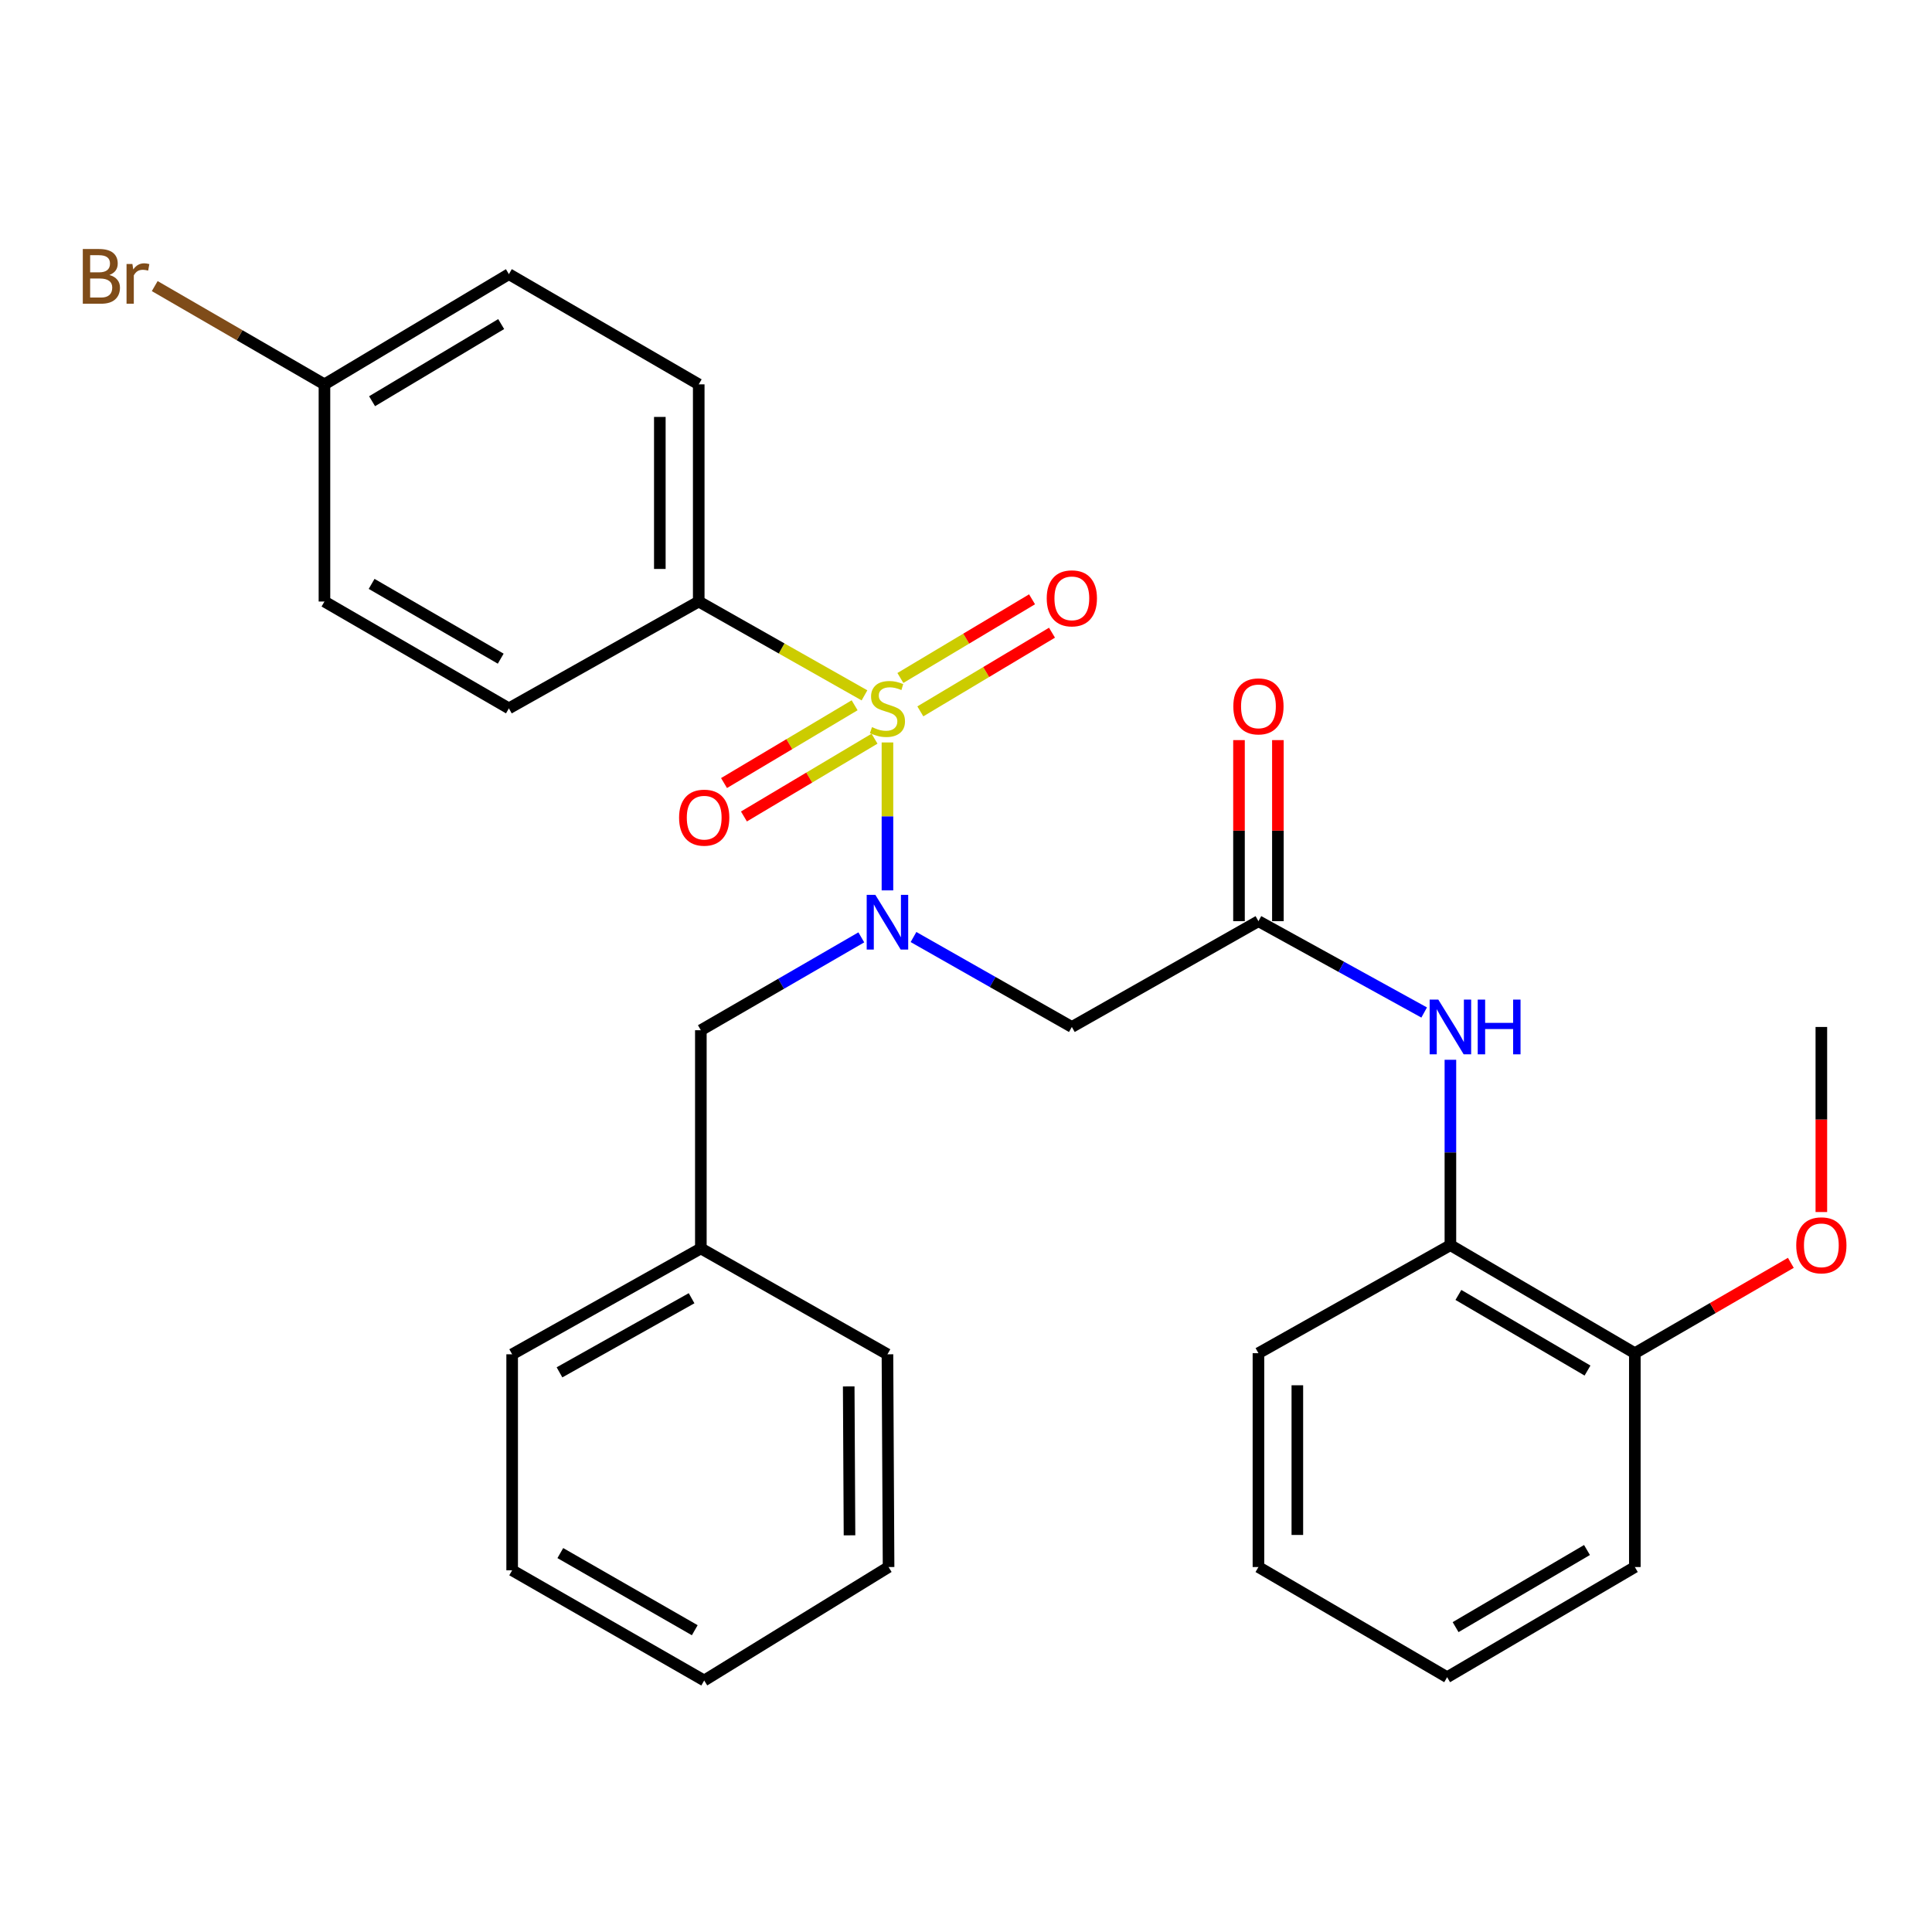 <?xml version='1.0' encoding='iso-8859-1'?>
<svg version='1.1' baseProfile='full'
              xmlns='http://www.w3.org/2000/svg'
                      xmlns:rdkit='http://www.rdkit.org/xml'
                      xmlns:xlink='http://www.w3.org/1999/xlink'
                  xml:space='preserve'
width='1000px' height='1000px' viewBox='0 0 1000 1000'>
<!-- END OF HEADER -->
<rect style='opacity:1.0;fill:#FFFFFF;stroke:none' width='1000' height='1000' x='0' y='0'> </rect>
<path class='bond-0' d='M 459.342,384.293 L 459.342,422.576' style='fill:none;fill-rule:evenodd;stroke:#CCCC00;stroke-width:6px;stroke-linecap:butt;stroke-linejoin:miter;stroke-opacity:1' />
<path class='bond-0' d='M 459.342,422.576 L 459.342,460.859' style='fill:none;fill-rule:evenodd;stroke:#0000FF;stroke-width:6px;stroke-linecap:butt;stroke-linejoin:miter;stroke-opacity:1' />
<path class='bond-3' d='M 447.456,359.917 L 404.559,335.634' style='fill:none;fill-rule:evenodd;stroke:#CCCC00;stroke-width:6px;stroke-linecap:butt;stroke-linejoin:miter;stroke-opacity:1' />
<path class='bond-3' d='M 404.559,335.634 L 361.663,311.351' style='fill:none;fill-rule:evenodd;stroke:#000000;stroke-width:6px;stroke-linecap:butt;stroke-linejoin:miter;stroke-opacity:1' />
<path class='bond-5' d='M 442.35,365.047 L 408.553,385.176' style='fill:none;fill-rule:evenodd;stroke:#CCCC00;stroke-width:6px;stroke-linecap:butt;stroke-linejoin:miter;stroke-opacity:1' />
<path class='bond-5' d='M 408.553,385.176 L 374.756,405.305' style='fill:none;fill-rule:evenodd;stroke:#FF0000;stroke-width:6px;stroke-linecap:butt;stroke-linejoin:miter;stroke-opacity:1' />
<path class='bond-5' d='M 452.654,382.347 L 418.857,402.476' style='fill:none;fill-rule:evenodd;stroke:#CCCC00;stroke-width:6px;stroke-linecap:butt;stroke-linejoin:miter;stroke-opacity:1' />
<path class='bond-5' d='M 418.857,402.476 L 385.06,422.605' style='fill:none;fill-rule:evenodd;stroke:#FF0000;stroke-width:6px;stroke-linecap:butt;stroke-linejoin:miter;stroke-opacity:1' />
<path class='bond-6' d='M 476.366,368.201 L 510.44,347.842' style='fill:none;fill-rule:evenodd;stroke:#CCCC00;stroke-width:6px;stroke-linecap:butt;stroke-linejoin:miter;stroke-opacity:1' />
<path class='bond-6' d='M 510.44,347.842 L 544.514,327.482' style='fill:none;fill-rule:evenodd;stroke:#FF0000;stroke-width:6px;stroke-linecap:butt;stroke-linejoin:miter;stroke-opacity:1' />
<path class='bond-6' d='M 466.038,350.917 L 500.112,330.557' style='fill:none;fill-rule:evenodd;stroke:#CCCC00;stroke-width:6px;stroke-linecap:butt;stroke-linejoin:miter;stroke-opacity:1' />
<path class='bond-6' d='M 500.112,330.557 L 534.186,310.197' style='fill:none;fill-rule:evenodd;stroke:#FF0000;stroke-width:6px;stroke-linecap:butt;stroke-linejoin:miter;stroke-opacity:1' />
<path class='bond-1' d='M 472.826,485.004 L 513.805,508.28' style='fill:none;fill-rule:evenodd;stroke:#0000FF;stroke-width:6px;stroke-linecap:butt;stroke-linejoin:miter;stroke-opacity:1' />
<path class='bond-1' d='M 513.805,508.28 L 554.784,531.555' style='fill:none;fill-rule:evenodd;stroke:#000000;stroke-width:6px;stroke-linecap:butt;stroke-linejoin:miter;stroke-opacity:1' />
<path class='bond-8' d='M 445.812,485.176 L 404.286,509.21' style='fill:none;fill-rule:evenodd;stroke:#0000FF;stroke-width:6px;stroke-linecap:butt;stroke-linejoin:miter;stroke-opacity:1' />
<path class='bond-8' d='M 404.286,509.21 L 362.759,533.244' style='fill:none;fill-rule:evenodd;stroke:#000000;stroke-width:6px;stroke-linecap:butt;stroke-linejoin:miter;stroke-opacity:1' />
<path class='bond-2' d='M 554.784,531.555 L 651.368,476.798' style='fill:none;fill-rule:evenodd;stroke:#000000;stroke-width:6px;stroke-linecap:butt;stroke-linejoin:miter;stroke-opacity:1' />
<path class='bond-4' d='M 651.368,476.798 L 694.258,500.435' style='fill:none;fill-rule:evenodd;stroke:#000000;stroke-width:6px;stroke-linecap:butt;stroke-linejoin:miter;stroke-opacity:1' />
<path class='bond-4' d='M 694.258,500.435 L 737.149,524.073' style='fill:none;fill-rule:evenodd;stroke:#0000FF;stroke-width:6px;stroke-linecap:butt;stroke-linejoin:miter;stroke-opacity:1' />
<path class='bond-9' d='M 661.435,476.798 L 661.435,429.938' style='fill:none;fill-rule:evenodd;stroke:#000000;stroke-width:6px;stroke-linecap:butt;stroke-linejoin:miter;stroke-opacity:1' />
<path class='bond-9' d='M 661.435,429.938 L 661.435,383.079' style='fill:none;fill-rule:evenodd;stroke:#FF0000;stroke-width:6px;stroke-linecap:butt;stroke-linejoin:miter;stroke-opacity:1' />
<path class='bond-9' d='M 641.3,476.798 L 641.3,429.938' style='fill:none;fill-rule:evenodd;stroke:#000000;stroke-width:6px;stroke-linecap:butt;stroke-linejoin:miter;stroke-opacity:1' />
<path class='bond-9' d='M 641.3,429.938 L 641.3,383.079' style='fill:none;fill-rule:evenodd;stroke:#FF0000;stroke-width:6px;stroke-linecap:butt;stroke-linejoin:miter;stroke-opacity:1' />
<path class='bond-11' d='M 361.663,311.351 L 361.663,198.939' style='fill:none;fill-rule:evenodd;stroke:#000000;stroke-width:6px;stroke-linecap:butt;stroke-linejoin:miter;stroke-opacity:1' />
<path class='bond-11' d='M 341.527,294.489 L 341.527,215.801' style='fill:none;fill-rule:evenodd;stroke:#000000;stroke-width:6px;stroke-linecap:butt;stroke-linejoin:miter;stroke-opacity:1' />
<path class='bond-12' d='M 361.663,311.351 L 263.401,366.645' style='fill:none;fill-rule:evenodd;stroke:#000000;stroke-width:6px;stroke-linecap:butt;stroke-linejoin:miter;stroke-opacity:1' />
<path class='bond-7' d='M 750.725,548.538 L 750.725,596.516' style='fill:none;fill-rule:evenodd;stroke:#0000FF;stroke-width:6px;stroke-linecap:butt;stroke-linejoin:miter;stroke-opacity:1' />
<path class='bond-7' d='M 750.725,596.516 L 750.725,644.493' style='fill:none;fill-rule:evenodd;stroke:#000000;stroke-width:6px;stroke-linecap:butt;stroke-linejoin:miter;stroke-opacity:1' />
<path class='bond-10' d='M 750.725,644.493 L 846.19,700.413' style='fill:none;fill-rule:evenodd;stroke:#000000;stroke-width:6px;stroke-linecap:butt;stroke-linejoin:miter;stroke-opacity:1' />
<path class='bond-10' d='M 754.867,670.255 L 821.693,709.399' style='fill:none;fill-rule:evenodd;stroke:#000000;stroke-width:6px;stroke-linecap:butt;stroke-linejoin:miter;stroke-opacity:1' />
<path class='bond-19' d='M 750.725,644.493 L 651.368,700.413' style='fill:none;fill-rule:evenodd;stroke:#000000;stroke-width:6px;stroke-linecap:butt;stroke-linejoin:miter;stroke-opacity:1' />
<path class='bond-14' d='M 362.759,533.244 L 362.759,646.182' style='fill:none;fill-rule:evenodd;stroke:#000000;stroke-width:6px;stroke-linecap:butt;stroke-linejoin:miter;stroke-opacity:1' />
<path class='bond-18' d='M 846.19,700.413 L 886.564,677.026' style='fill:none;fill-rule:evenodd;stroke:#000000;stroke-width:6px;stroke-linecap:butt;stroke-linejoin:miter;stroke-opacity:1' />
<path class='bond-18' d='M 886.564,677.026 L 926.939,653.639' style='fill:none;fill-rule:evenodd;stroke:#FF0000;stroke-width:6px;stroke-linecap:butt;stroke-linejoin:miter;stroke-opacity:1' />
<path class='bond-20' d='M 846.19,700.413 L 846.19,811.092' style='fill:none;fill-rule:evenodd;stroke:#000000;stroke-width:6px;stroke-linecap:butt;stroke-linejoin:miter;stroke-opacity:1' />
<path class='bond-15' d='M 361.663,198.939 L 263.401,141.9' style='fill:none;fill-rule:evenodd;stroke:#000000;stroke-width:6px;stroke-linecap:butt;stroke-linejoin:miter;stroke-opacity:1' />
<path class='bond-16' d='M 263.401,366.645 L 167.937,311.351' style='fill:none;fill-rule:evenodd;stroke:#000000;stroke-width:6px;stroke-linecap:butt;stroke-linejoin:miter;stroke-opacity:1' />
<path class='bond-16' d='M 259.174,340.927 L 192.348,302.221' style='fill:none;fill-rule:evenodd;stroke:#000000;stroke-width:6px;stroke-linecap:butt;stroke-linejoin:miter;stroke-opacity:1' />
<path class='bond-13' d='M 167.937,198.939 L 167.937,311.351' style='fill:none;fill-rule:evenodd;stroke:#000000;stroke-width:6px;stroke-linecap:butt;stroke-linejoin:miter;stroke-opacity:1' />
<path class='bond-17' d='M 167.937,198.939 L 124.012,173.51' style='fill:none;fill-rule:evenodd;stroke:#000000;stroke-width:6px;stroke-linecap:butt;stroke-linejoin:miter;stroke-opacity:1' />
<path class='bond-17' d='M 124.012,173.51 L 80.087,148.082' style='fill:none;fill-rule:evenodd;stroke:#7F4C19;stroke-width:6px;stroke-linecap:butt;stroke-linejoin:miter;stroke-opacity:1' />
<path class='bond-29' d='M 167.937,198.939 L 263.401,141.9' style='fill:none;fill-rule:evenodd;stroke:#000000;stroke-width:6px;stroke-linecap:butt;stroke-linejoin:miter;stroke-opacity:1' />
<path class='bond-29' d='M 192.584,207.668 L 259.409,167.741' style='fill:none;fill-rule:evenodd;stroke:#000000;stroke-width:6px;stroke-linecap:butt;stroke-linejoin:miter;stroke-opacity:1' />
<path class='bond-21' d='M 362.759,646.182 L 265.09,700.984' style='fill:none;fill-rule:evenodd;stroke:#000000;stroke-width:6px;stroke-linecap:butt;stroke-linejoin:miter;stroke-opacity:1' />
<path class='bond-21' d='M 357.962,671.962 L 289.594,710.324' style='fill:none;fill-rule:evenodd;stroke:#000000;stroke-width:6px;stroke-linecap:butt;stroke-linejoin:miter;stroke-opacity:1' />
<path class='bond-22' d='M 362.759,646.182 L 459.342,700.984' style='fill:none;fill-rule:evenodd;stroke:#000000;stroke-width:6px;stroke-linecap:butt;stroke-linejoin:miter;stroke-opacity:1' />
<path class='bond-23' d='M 942.728,627.349 L 942.728,579.452' style='fill:none;fill-rule:evenodd;stroke:#FF0000;stroke-width:6px;stroke-linecap:butt;stroke-linejoin:miter;stroke-opacity:1' />
<path class='bond-23' d='M 942.728,579.452 L 942.728,531.555' style='fill:none;fill-rule:evenodd;stroke:#000000;stroke-width:6px;stroke-linecap:butt;stroke-linejoin:miter;stroke-opacity:1' />
<path class='bond-24' d='M 651.368,700.413 L 651.368,811.092' style='fill:none;fill-rule:evenodd;stroke:#000000;stroke-width:6px;stroke-linecap:butt;stroke-linejoin:miter;stroke-opacity:1' />
<path class='bond-24' d='M 671.503,717.015 L 671.503,794.49' style='fill:none;fill-rule:evenodd;stroke:#000000;stroke-width:6px;stroke-linecap:butt;stroke-linejoin:miter;stroke-opacity:1' />
<path class='bond-31' d='M 846.19,811.092 L 749.036,868.12' style='fill:none;fill-rule:evenodd;stroke:#000000;stroke-width:6px;stroke-linecap:butt;stroke-linejoin:miter;stroke-opacity:1' />
<path class='bond-31' d='M 821.424,802.281 L 753.416,842.201' style='fill:none;fill-rule:evenodd;stroke:#000000;stroke-width:6px;stroke-linecap:butt;stroke-linejoin:miter;stroke-opacity:1' />
<path class='bond-26' d='M 265.09,700.984 L 265.09,812.781' style='fill:none;fill-rule:evenodd;stroke:#000000;stroke-width:6px;stroke-linecap:butt;stroke-linejoin:miter;stroke-opacity:1' />
<path class='bond-27' d='M 459.342,700.984 L 459.924,811.092' style='fill:none;fill-rule:evenodd;stroke:#000000;stroke-width:6px;stroke-linecap:butt;stroke-linejoin:miter;stroke-opacity:1' />
<path class='bond-27' d='M 439.294,717.606 L 439.701,794.682' style='fill:none;fill-rule:evenodd;stroke:#000000;stroke-width:6px;stroke-linecap:butt;stroke-linejoin:miter;stroke-opacity:1' />
<path class='bond-25' d='M 651.368,811.092 L 749.036,868.12' style='fill:none;fill-rule:evenodd;stroke:#000000;stroke-width:6px;stroke-linecap:butt;stroke-linejoin:miter;stroke-opacity:1' />
<path class='bond-30' d='M 265.09,812.781 L 364.493,869.82' style='fill:none;fill-rule:evenodd;stroke:#000000;stroke-width:6px;stroke-linecap:butt;stroke-linejoin:miter;stroke-opacity:1' />
<path class='bond-30' d='M 290.022,803.872 L 359.604,843.8' style='fill:none;fill-rule:evenodd;stroke:#000000;stroke-width:6px;stroke-linecap:butt;stroke-linejoin:miter;stroke-opacity:1' />
<path class='bond-28' d='M 459.924,811.092 L 364.493,869.82' style='fill:none;fill-rule:evenodd;stroke:#000000;stroke-width:6px;stroke-linecap:butt;stroke-linejoin:miter;stroke-opacity:1' />
<path  class='atom-0' d='M 451.342 376.365
Q 451.662 376.485, 452.982 377.045
Q 454.302 377.605, 455.742 377.965
Q 457.222 378.285, 458.662 378.285
Q 461.342 378.285, 462.902 377.005
Q 464.462 375.685, 464.462 373.405
Q 464.462 371.845, 463.662 370.885
Q 462.902 369.925, 461.702 369.405
Q 460.502 368.885, 458.502 368.285
Q 455.982 367.525, 454.462 366.805
Q 452.982 366.085, 451.902 364.565
Q 450.862 363.045, 450.862 360.485
Q 450.862 356.925, 453.262 354.725
Q 455.702 352.525, 460.502 352.525
Q 463.782 352.525, 467.502 354.085
L 466.582 357.165
Q 463.182 355.765, 460.622 355.765
Q 457.862 355.765, 456.342 356.925
Q 454.822 358.045, 454.862 360.005
Q 454.862 361.525, 455.622 362.445
Q 456.422 363.365, 457.542 363.885
Q 458.702 364.405, 460.622 365.005
Q 463.182 365.805, 464.702 366.605
Q 466.222 367.405, 467.302 369.045
Q 468.422 370.645, 468.422 373.405
Q 468.422 377.325, 465.782 379.445
Q 463.182 381.525, 458.822 381.525
Q 456.302 381.525, 454.382 380.965
Q 452.502 380.445, 450.262 379.525
L 451.342 376.365
' fill='#CCCC00'/>
<path  class='atom-1' d='M 453.082 463.186
L 462.362 478.186
Q 463.282 479.666, 464.762 482.346
Q 466.242 485.026, 466.322 485.186
L 466.322 463.186
L 470.082 463.186
L 470.082 491.506
L 466.202 491.506
L 456.242 475.106
Q 455.082 473.186, 453.842 470.986
Q 452.642 468.786, 452.282 468.106
L 452.282 491.506
L 448.602 491.506
L 448.602 463.186
L 453.082 463.186
' fill='#0000FF'/>
<path  class='atom-5' d='M 744.465 517.395
L 753.745 532.395
Q 754.665 533.875, 756.145 536.555
Q 757.625 539.235, 757.705 539.395
L 757.705 517.395
L 761.465 517.395
L 761.465 545.715
L 757.585 545.715
L 747.625 529.315
Q 746.465 527.395, 745.225 525.195
Q 744.025 522.995, 743.665 522.315
L 743.665 545.715
L 739.985 545.715
L 739.985 517.395
L 744.465 517.395
' fill='#0000FF'/>
<path  class='atom-5' d='M 764.865 517.395
L 768.705 517.395
L 768.705 529.435
L 783.185 529.435
L 783.185 517.395
L 787.025 517.395
L 787.025 545.715
L 783.185 545.715
L 783.185 532.635
L 768.705 532.635
L 768.705 545.715
L 764.865 545.715
L 764.865 517.395
' fill='#0000FF'/>
<path  class='atom-6' d='M 351.493 423.217
Q 351.493 416.417, 354.853 412.617
Q 358.213 408.817, 364.493 408.817
Q 370.773 408.817, 374.133 412.617
Q 377.493 416.417, 377.493 423.217
Q 377.493 430.097, 374.093 434.017
Q 370.693 437.897, 364.493 437.897
Q 358.253 437.897, 354.853 434.017
Q 351.493 430.137, 351.493 423.217
M 364.493 434.697
Q 368.813 434.697, 371.133 431.817
Q 373.493 428.897, 373.493 423.217
Q 373.493 417.657, 371.133 414.857
Q 368.813 412.017, 364.493 412.017
Q 360.173 412.017, 357.813 414.817
Q 355.493 417.617, 355.493 423.217
Q 355.493 428.937, 357.813 431.817
Q 360.173 434.697, 364.493 434.697
' fill='#FF0000'/>
<path  class='atom-7' d='M 541.784 309.697
Q 541.784 302.897, 545.144 299.097
Q 548.504 295.297, 554.784 295.297
Q 561.064 295.297, 564.424 299.097
Q 567.784 302.897, 567.784 309.697
Q 567.784 316.577, 564.384 320.497
Q 560.984 324.377, 554.784 324.377
Q 548.544 324.377, 545.144 320.497
Q 541.784 316.617, 541.784 309.697
M 554.784 321.177
Q 559.104 321.177, 561.424 318.297
Q 563.784 315.377, 563.784 309.697
Q 563.784 304.137, 561.424 301.337
Q 559.104 298.497, 554.784 298.497
Q 550.464 298.497, 548.104 301.297
Q 545.784 304.097, 545.784 309.697
Q 545.784 315.417, 548.104 318.297
Q 550.464 321.177, 554.784 321.177
' fill='#FF0000'/>
<path  class='atom-10' d='M 638.368 365.618
Q 638.368 358.818, 641.728 355.018
Q 645.088 351.218, 651.368 351.218
Q 657.648 351.218, 661.008 355.018
Q 664.368 358.818, 664.368 365.618
Q 664.368 372.498, 660.968 376.418
Q 657.568 380.298, 651.368 380.298
Q 645.128 380.298, 641.728 376.418
Q 638.368 372.538, 638.368 365.618
M 651.368 377.098
Q 655.688 377.098, 658.008 374.218
Q 660.368 371.298, 660.368 365.618
Q 660.368 360.058, 658.008 357.258
Q 655.688 354.418, 651.368 354.418
Q 647.048 354.418, 644.688 357.218
Q 642.368 360.018, 642.368 365.618
Q 642.368 371.338, 644.688 374.218
Q 647.048 377.098, 651.368 377.098
' fill='#FF0000'/>
<path  class='atom-18' d='M 56.618 142.332
Q 59.338 143.092, 60.698 144.772
Q 62.098 146.412, 62.098 148.852
Q 62.098 152.772, 59.578 155.012
Q 57.098 157.212, 52.378 157.212
L 42.858 157.212
L 42.858 128.892
L 51.218 128.892
Q 56.058 128.892, 58.498 130.852
Q 60.938 132.812, 60.938 136.412
Q 60.938 140.692, 56.618 142.332
M 46.658 132.092
L 46.658 140.972
L 51.218 140.972
Q 54.018 140.972, 55.458 139.852
Q 56.938 138.692, 56.938 136.412
Q 56.938 132.092, 51.218 132.092
L 46.658 132.092
M 52.378 154.012
Q 55.138 154.012, 56.618 152.692
Q 58.098 151.372, 58.098 148.852
Q 58.098 146.532, 56.458 145.372
Q 54.858 144.172, 51.778 144.172
L 46.658 144.172
L 46.658 154.012
L 52.378 154.012
' fill='#7F4C19'/>
<path  class='atom-18' d='M 68.538 136.652
L 68.978 139.492
Q 71.138 136.292, 74.658 136.292
Q 75.778 136.292, 77.298 136.692
L 76.698 140.052
Q 74.978 139.652, 74.018 139.652
Q 72.338 139.652, 71.218 140.332
Q 70.138 140.972, 69.258 142.532
L 69.258 157.212
L 65.498 157.212
L 65.498 136.652
L 68.538 136.652
' fill='#7F4C19'/>
<path  class='atom-19' d='M 929.728 644.573
Q 929.728 637.773, 933.088 633.973
Q 936.448 630.173, 942.728 630.173
Q 949.008 630.173, 952.368 633.973
Q 955.728 637.773, 955.728 644.573
Q 955.728 651.453, 952.328 655.373
Q 948.928 659.253, 942.728 659.253
Q 936.488 659.253, 933.088 655.373
Q 929.728 651.493, 929.728 644.573
M 942.728 656.053
Q 947.048 656.053, 949.368 653.173
Q 951.728 650.253, 951.728 644.573
Q 951.728 639.013, 949.368 636.213
Q 947.048 633.373, 942.728 633.373
Q 938.408 633.373, 936.048 636.173
Q 933.728 638.973, 933.728 644.573
Q 933.728 650.293, 936.048 653.173
Q 938.408 656.053, 942.728 656.053
' fill='#FF0000'/>
</svg>
